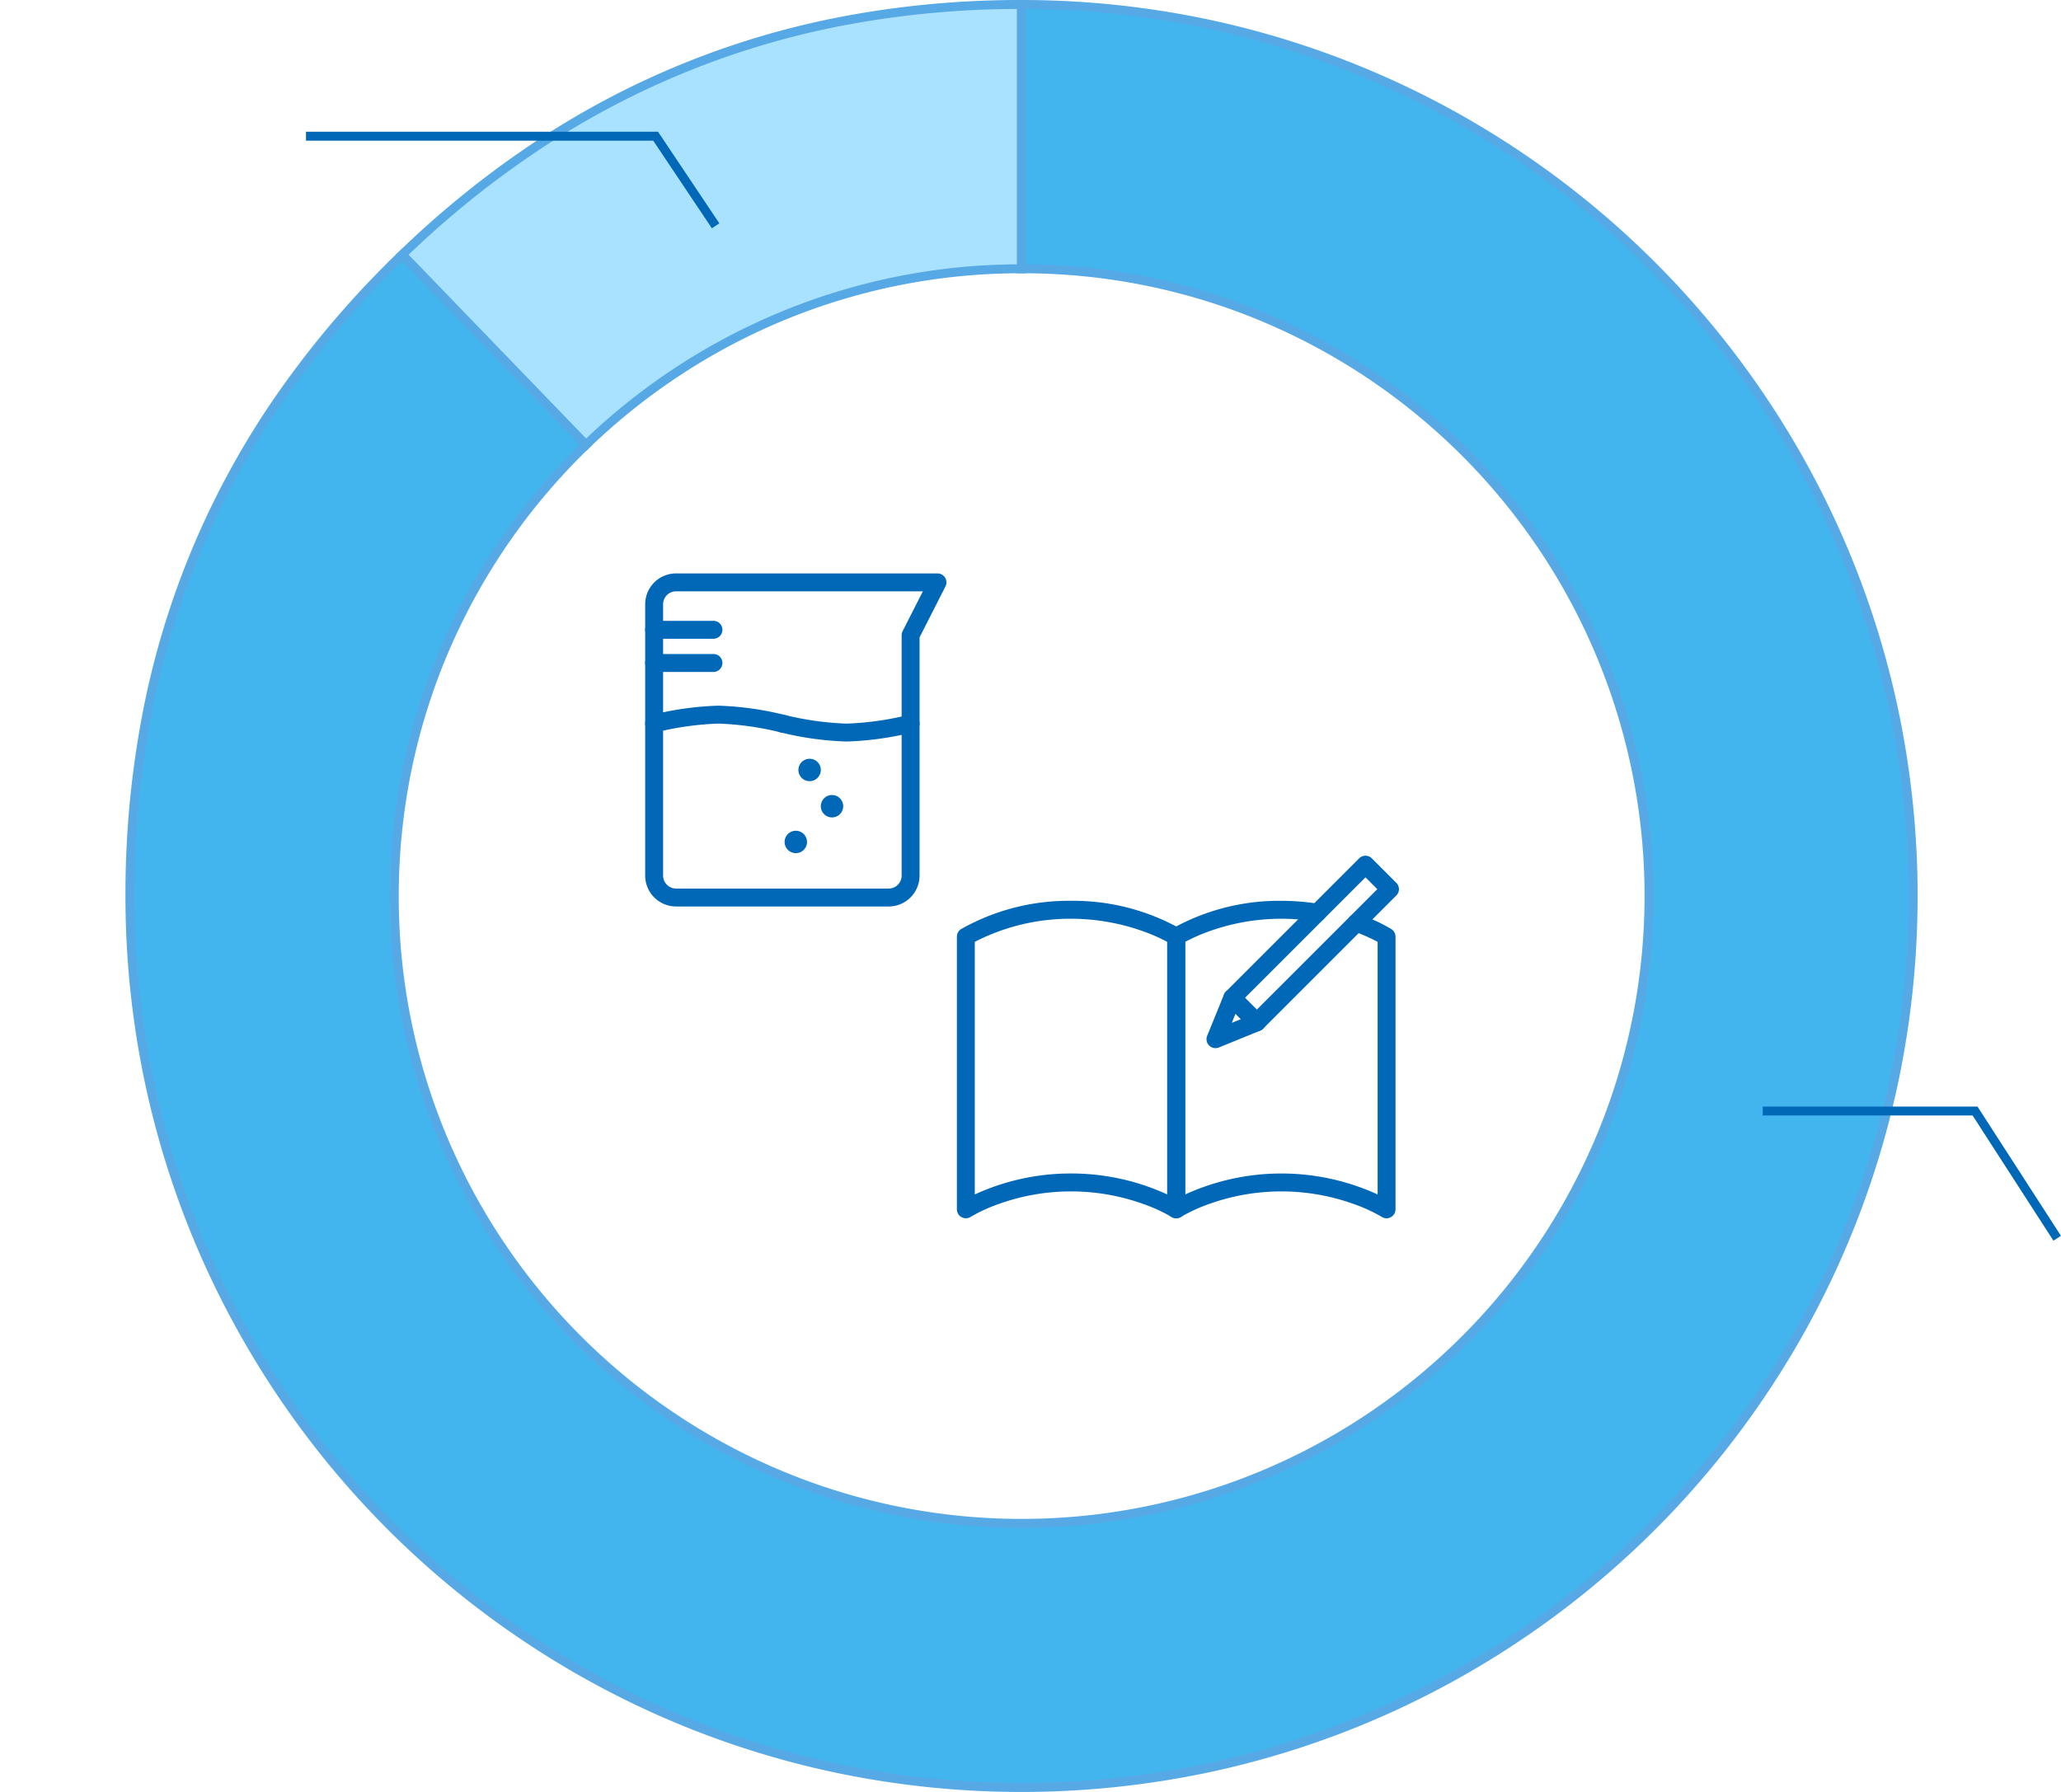 <svg xmlns="http://www.w3.org/2000/svg" xmlns:xlink="http://www.w3.org/1999/xlink" width="230" height="200" viewBox="0 0 230 200">
  <defs>
    <clipPath id="clip-path">
      <rect id="長方形_666" data-name="長方形 666" width="230" height="200" transform="translate(1012 3404)" fill="#fff" stroke="#707070" stroke-width="1"/>
    </clipPath>
    <clipPath id="clip-path-2">
      <rect id="長方形_588" data-name="長方形 588" width="200" height="200" fill="none"/>
    </clipPath>
  </defs>
  <g id="マスクグループ_74" data-name="マスクグループ 74" transform="translate(-1012 -3404)" clip-path="url(#clip-path)">
    <g id="グループ_507" data-name="グループ 507">
      <g id="グループ_414" data-name="グループ 414" transform="translate(-26 -90)">
        <g id="グループ_403" data-name="グループ 403" transform="translate(1052 3494)">
          <g id="グループ_402" data-name="グループ 402" clip-path="url(#clip-path-2)">
            <path id="パス_510" data-name="パス 510" d="M100,30V.5Q59.775.5,30.882,28.426L51.387,49.66A69.744,69.744,0,0,1,100,30" transform="translate(0)" fill="#a8e2ff"/>
            <path id="パス_511" data-name="パス 511" d="M51.375,50.367l-21.2-21.953.36-.347a106.548,106.548,0,0,1,15.238-12.28A93.593,93.593,0,0,1,80.508,1.752,106.555,106.555,0,0,1,100,0h.5V30.5H100A69.108,69.108,0,0,0,61.914,41.874,70.132,70.132,0,0,0,51.734,50.02ZM31.59,28.439,51.4,48.954a70.655,70.655,0,0,1,21.74-14.148A69.971,69.971,0,0,1,99.5,29.5V1A105.336,105.336,0,0,0,80.691,2.735,92.594,92.594,0,0,0,46.324,16.621,105.33,105.33,0,0,0,31.59,28.439Z" transform="translate(0)" fill="#57a9e6"/>
            <path id="パス_512" data-name="パス 512" d="M100,.5V30A70.046,70.046,0,1,1,51.387,49.66L30.882,28.426Q.524,57.742.5,100A99.5,99.5,0,1,0,100,.5" fill="#42b5ef"/>
            <path id="パス_513" data-name="パス 513" d="M99.5,0h.5a100.734,100.734,0,0,1,20.153,2.032,99.454,99.454,0,0,1,35.758,15.047,100.291,100.291,0,0,1,36.23,44,99.5,99.5,0,0,1,5.827,18.772,100.968,100.968,0,0,1,0,40.306,99.454,99.454,0,0,1-15.047,35.758,100.291,100.291,0,0,1-44,36.23,99.5,99.5,0,0,1-18.772,5.827,100.968,100.968,0,0,1-40.306,0,99.454,99.454,0,0,1-35.758-15.047,100.291,100.291,0,0,1-36.23-44,99.5,99.5,0,0,1-5.827-18.772A100.734,100.734,0,0,1,0,100,106.943,106.943,0,0,1,1.91,79.6,93.241,93.241,0,0,1,17.187,43.611,106.945,106.945,0,0,1,30.535,28.066l.36-.347,21.2,21.953-.36.347A69.718,69.718,0,0,0,36.21,72.389a69.069,69.069,0,0,0-4.232,13.3A69.876,69.876,0,0,0,30.5,100a69.173,69.173,0,0,0,11.869,38.858,69.7,69.7,0,0,0,30.578,25.181,69.408,69.408,0,0,0,65.91-6.408,69.7,69.7,0,0,0,25.181-30.578,69.408,69.408,0,0,0-6.408-65.91,69.7,69.7,0,0,0-30.578-25.181A69.065,69.065,0,0,0,100,30.5h-.5Zm.5,199a99.733,99.733,0,0,0,19.952-2.011,98.456,98.456,0,0,0,35.4-14.9,99.291,99.291,0,0,0,35.869-43.558,98.5,98.5,0,0,0,5.768-18.583,99.969,99.969,0,0,0,0-39.9,98.456,98.456,0,0,0-14.9-35.4A99.291,99.291,0,0,0,138.535,8.78a98.5,98.5,0,0,0-18.583-5.768A99.716,99.716,0,0,0,100.5,1V29.5a70.167,70.167,0,0,1,38.918,12.039A70.7,70.7,0,0,1,164.96,72.558a70.408,70.408,0,0,1-6.5,66.86,70.7,70.7,0,0,1-31.017,25.542,70.408,70.408,0,0,1-66.86-6.5A70.7,70.7,0,0,1,35.04,127.442,70.059,70.059,0,0,1,29.5,100,70.881,70.881,0,0,1,31,85.482,70.106,70.106,0,0,1,42.075,59.83a71.155,71.155,0,0,1,8.606-10.181L30.87,29.134A105.727,105.727,0,0,0,18.006,44.185,92.241,92.241,0,0,0,2.892,79.791,105.942,105.942,0,0,0,1,100a99.733,99.733,0,0,0,2.011,19.952,98.456,98.456,0,0,0,14.9,35.4A99.291,99.291,0,0,0,61.465,191.22a98.5,98.5,0,0,0,18.583,5.768A99.733,99.733,0,0,0,100,199Z" fill="#57a9e6"/>
          </g>
        </g>
        <g id="グループ_405" data-name="グループ 405" transform="translate(1110 3558)">
          <path id="パス_514" data-name="パス 514" d="M59.258,71.975a1,1,0,0,1-.536-.156h0a17.622,17.622,0,0,0-3.1-1.427,23.857,23.857,0,0,0-16.2,0,17.622,17.622,0,0,0-3.1,1.427,1,1,0,0,1-1.536-.844V40.543a1,1,0,0,1,.463-.843A24.425,24.425,0,0,1,47.52,36.542,24.425,24.425,0,0,1,59.8,39.7a1,1,0,0,1,.463.843V70.975a1,1,0,0,1-1,1Zm-11.738-5a25.607,25.607,0,0,1,10.738,2.34V41.123a19.96,19.96,0,0,0-2.637-1.163,24.089,24.089,0,0,0-8.1-1.418,23.323,23.323,0,0,0-10.738,2.58V69.315A25.607,25.607,0,0,1,47.52,66.975Z" transform="translate(0 -0.001)" fill="#0068b7"/>
          <path id="パス_515" data-name="パス 515" d="M82.734,71.976a1,1,0,0,1-.537-.157,17.631,17.631,0,0,0-3.1-1.426,23.856,23.856,0,0,0-16.2,0,17.63,17.63,0,0,0-3.1,1.427,1,1,0,0,1-1.536-.844V40.543a1,1,0,0,1,.463-.844A24.435,24.435,0,0,1,71,36.543a25.89,25.89,0,0,1,4.186.342,1,1,0,0,1-.324,1.974A23.829,23.829,0,0,0,62.9,39.96a19.969,19.969,0,0,0-2.638,1.163V69.316a25.806,25.806,0,0,1,21.476,0V41.123a20.027,20.027,0,0,0-2.706-1.187,1,1,0,1,1,.674-1.883A19.257,19.257,0,0,1,83.271,39.7a1,1,0,0,1,.463.843V70.976a1,1,0,0,1-1,1Z" transform="translate(0 -0.001)" fill="#0068b7"/>
          <path id="長方形_589" data-name="長方形 589" d="M1,0H22.02a1,1,0,0,1,1,1V4.866a1,1,0,0,1-1,1H1a1,1,0,0,1-1-1V1A1,1,0,0,1,1,0ZM21.02,2H2V3.866H21.02Z" transform="matrix(0.707, -0.707, 0.707, 0.707, 64.107, 47.369)" fill="#0068b7"/>
          <path id="パス_516" data-name="パス 516" d="M63.641,52.985a1,1,0,0,1-.926-1.377l1.88-4.614a1,1,0,0,1,1.633-.33L68.962,49.4a1,1,0,0,1-.33,1.633l-4.614,1.88A1,1,0,0,1,63.641,52.985Zm2.238-3.842-.415,1.02,1.02-.415Z" transform="translate(0 -0.001)" fill="#0068b7"/>
          <path id="パス_517" data-name="パス 517" d="M27.175,37.174H3.444A3.448,3.448,0,0,1,0,33.73V3.444A3.447,3.447,0,0,1,3.444,0H32.619a1,1,0,0,1,.891,1.453L30.619,7.139V33.73A3.448,3.448,0,0,1,27.175,37.174ZM3.444,2A1.445,1.445,0,0,0,2,3.444V33.73a1.446,1.446,0,0,0,1.444,1.444H27.175a1.446,1.446,0,0,0,1.444-1.444V6.9a1,1,0,0,1,.109-.453L30.988,2Z" transform="translate(0 -0.001)" fill="#0068b7"/>
          <path id="パス_518" data-name="パス 518" d="M15.311,17.763a1,1,0,0,1-.249-.032,33.507,33.507,0,0,0-6.906-.969,33.508,33.508,0,0,0-6.906.969,1,1,0,0,1-.5-1.937,34.947,34.947,0,0,1,7.4-1.031,34.946,34.946,0,0,1,7.4,1.031,1,1,0,0,1-.248,1.969Z" transform="translate(0 -0.001)" fill="#0068b7"/>
          <path id="線_5" data-name="線 5" d="M6.618,1H0A1,1,0,0,1-1,0,1,1,0,0,1,0-1H6.618a1,1,0,0,1,1,1A1,1,0,0,1,6.618,1Z" transform="translate(1 6.293)" fill="#0068b7"/>
          <path id="線_6" data-name="線 6" d="M6.618,1H0A1,1,0,0,1-1,0,1,1,0,0,1,0-1H6.618a1,1,0,0,1,1,1A1,1,0,0,1,6.618,1Z" transform="translate(1 9.997)" fill="#0068b7"/>
          <path id="パス_519" data-name="パス 519" d="M22.464,18.763a34.946,34.946,0,0,1-7.4-1.031,1,1,0,1,1,.5-1.937,33.508,33.508,0,0,0,6.906.969,33.508,33.508,0,0,0,6.906-.969,1,1,0,0,1,.5,1.937A34.946,34.946,0,0,1,22.464,18.763Z" transform="translate(0 -0.001)" fill="#0068b7"/>
          <path id="パス_520" data-name="パス 520" d="M19.6,21.938a1.25,1.25,0,1,1-1.25-1.25,1.25,1.25,0,0,1,1.25,1.25" transform="translate(0 -0.001)" fill="#0068b7"/>
          <path id="パス_521" data-name="パス 521" d="M22.1,25.985a1.25,1.25,0,1,1-1.25-1.25,1.25,1.25,0,0,1,1.25,1.25" transform="translate(0 -0.001)" fill="#0068b7"/>
          <path id="パス_522" data-name="パス 522" d="M18.06,29.973a1.25,1.25,0,1,1-1.25-1.25,1.25,1.25,0,0,1,1.25,1.25" transform="translate(0 -0.001)" fill="#0068b7"/>
        </g>
      </g>
      <path id="パス_463" data-name="パス 463" d="M10667.444,3427.482l-6.543-9.778h-38.754v-1h39.287l.149.222,6.692,10Z" transform="translate(-9576 2)" fill="#0068b7"/>
      <path id="パス_537" data-name="パス 537" d="M10671.86,3424.7H10647.9l-.147-.229-9.168-14.2.84-.542,9.021,13.975h23.42Z" transform="translate(11880.58 6952.204) rotate(180)" fill="#0068b7"/>
    </g>
  </g>
</svg>
